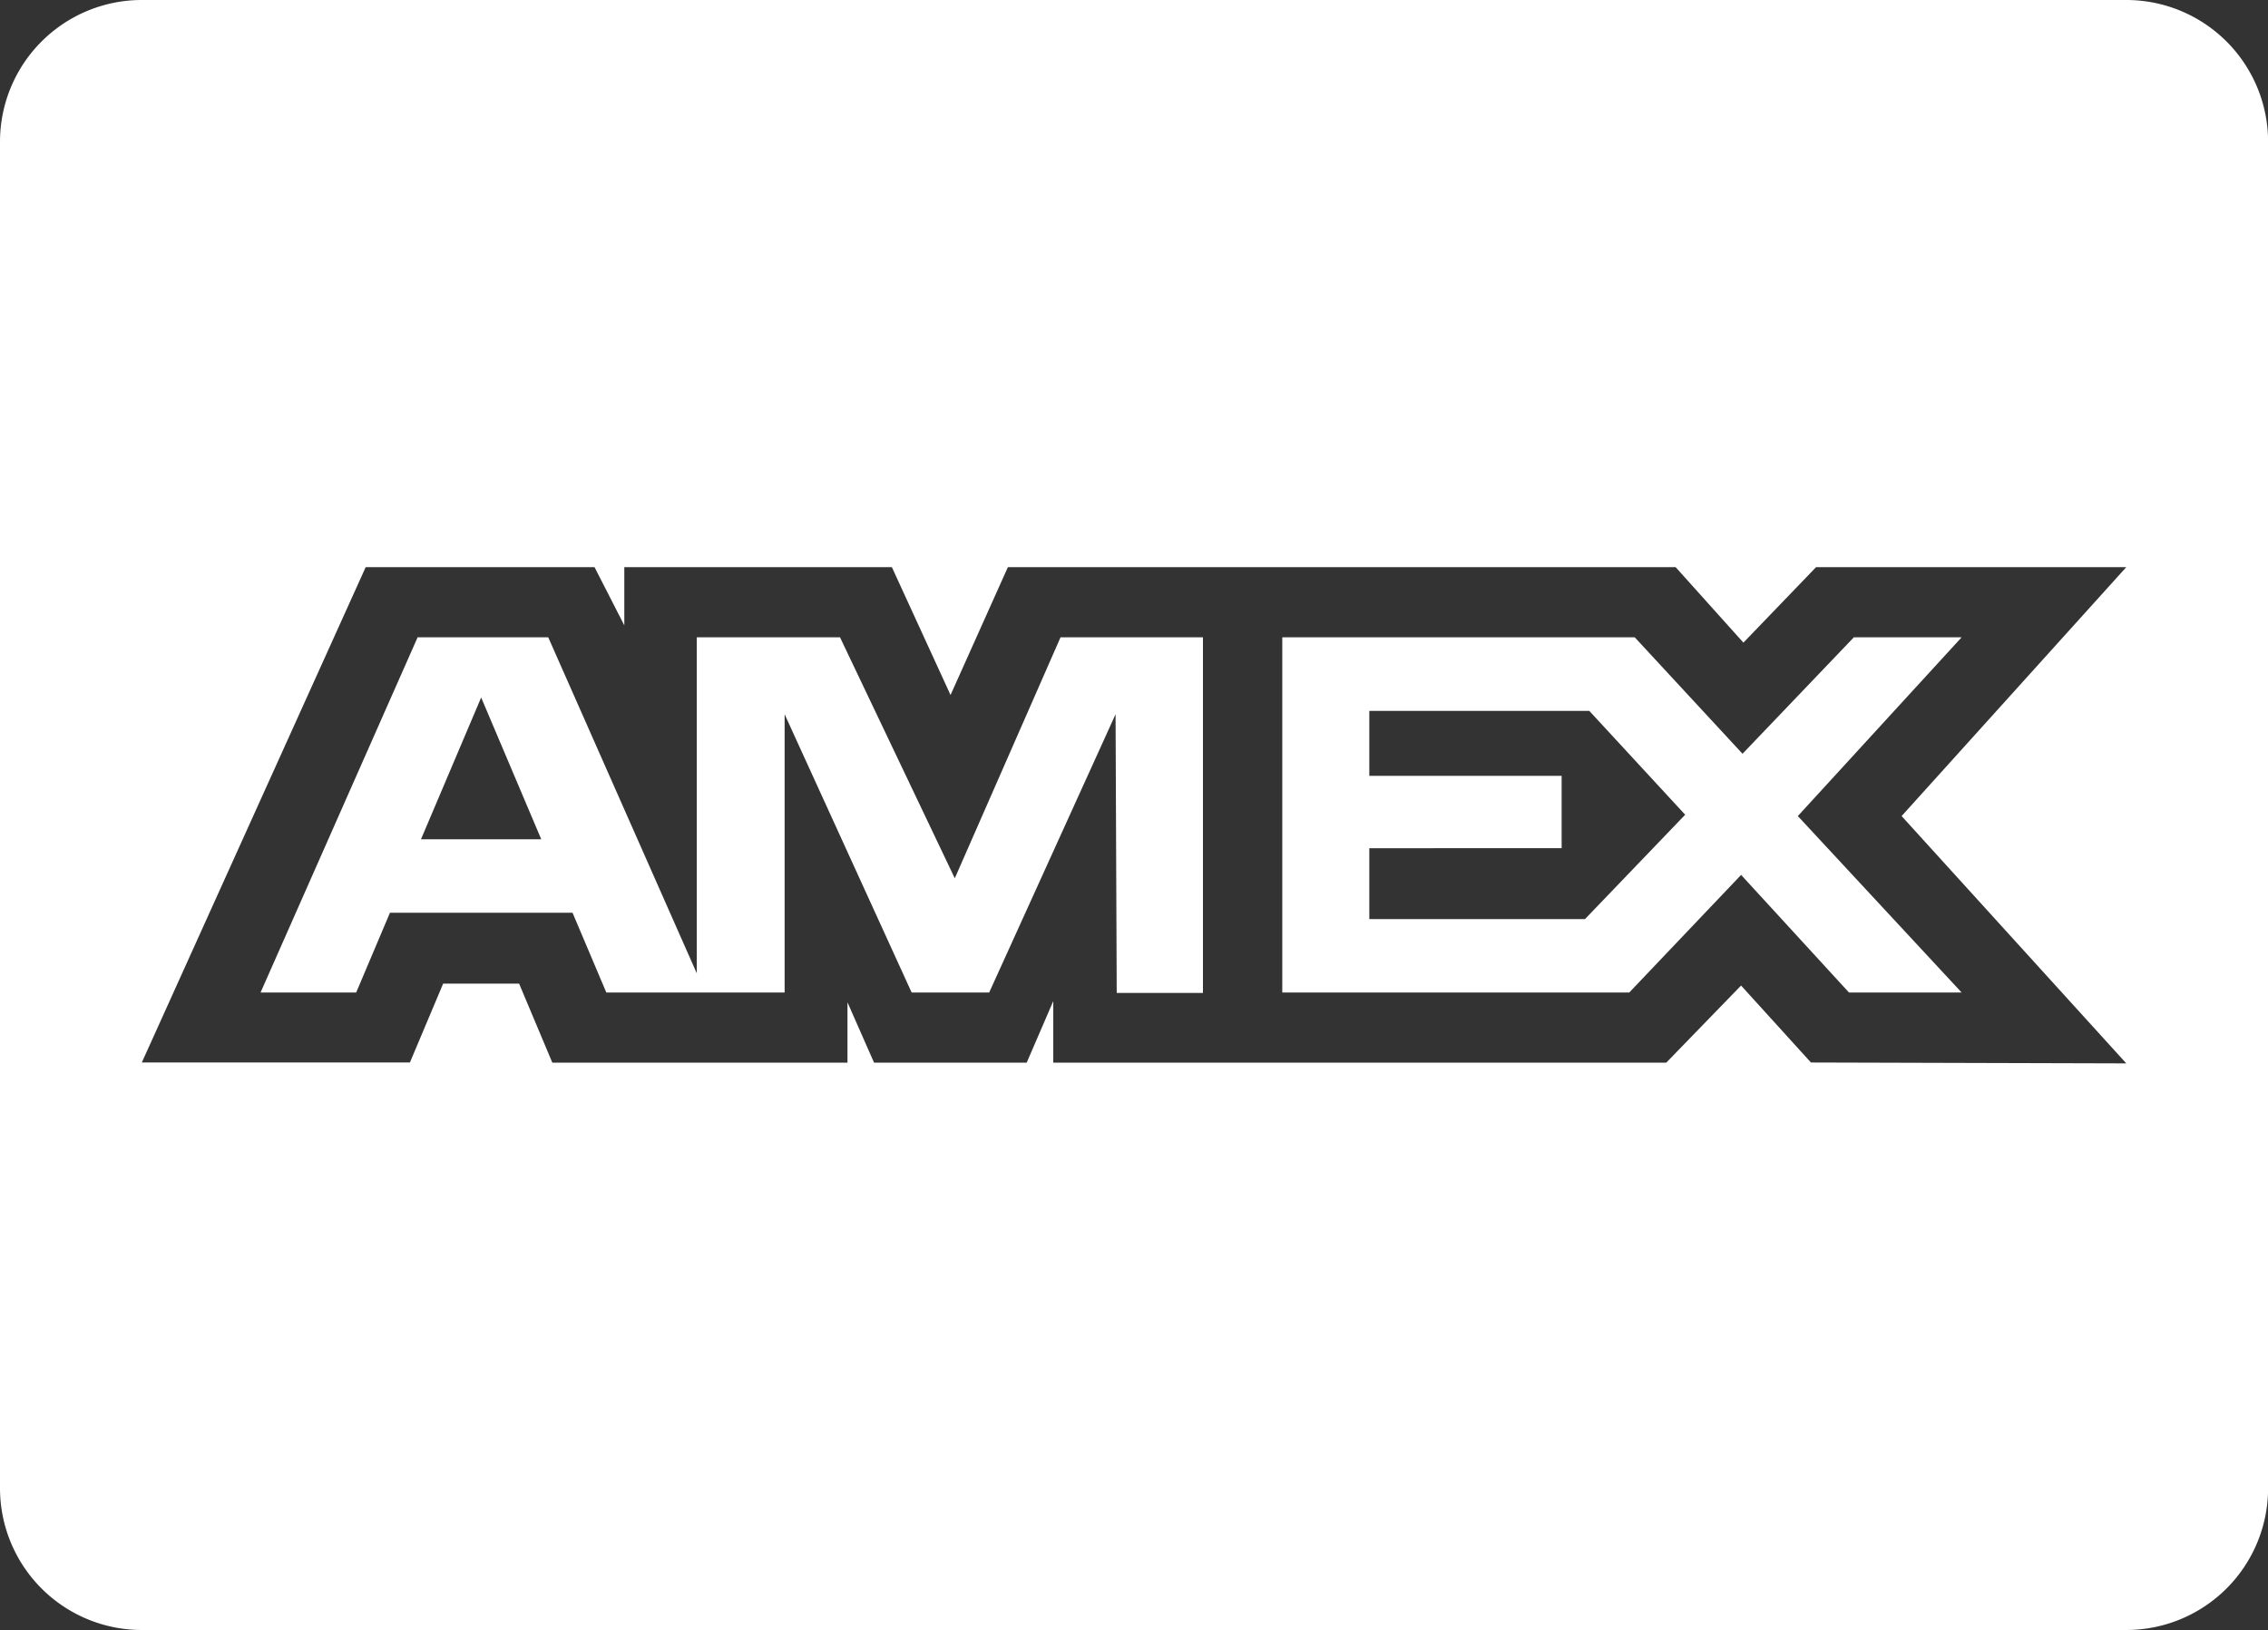 <svg xmlns="http://www.w3.org/2000/svg" viewBox="2171.581 2839 25.59 18.394"><rect x="2171.581" y="2839" width="25.59" height="18.394" fill="#333333" stroke="none"/><g data-name="179431"><path data-name="Subtraction 3" d="M2195.572 2857.394h-22.391a1.6 1.6 0 0 1-1.6-1.6V2840.6a1.6 1.6 0 0 1 1.6-1.6h22.391a1.6 1.6 0 0 1 1.6 1.6v15.194a1.6 1.6 0 0 1-1.6 1.6zm-4.346-7.272l.788.868 3.558.01-2.535-2.791 2.535-2.809h-3.5l-.82.852-.765-.852h-7.534l-.647 1.443-.662-1.443h-3.019v.657l-.336-.657h-2.582l-2.526 5.59h3.025l.375-.89h.857l.375.892h3.33v-.681l.3.681h1.722l.3-.695v.695h6.916l.842-.868zm-6.072.083h-.973l-.013-3.145-1.426 3.14h-.875l-1.433-3.14v3.14h-2.012l-.381-.9h-2.06l-.381.9h-1.079l1.772-4.008h1.474l1.676 3.792v-3.792h1.616l1.295 2.719 1.193-2.719h1.607v4.008zm-8.144-3.334l-.679 1.6h1.357l-.678-1.6zm12.954 3.329h-3.915v-4.008h3.977l1.216 1.314 1.256-1.314h1.216l-1.848 2.017 1.848 1.991h-1.271l-1.217-1.327-1.262 1.327zm-2.933-1.628v.8h2.433l1.131-1.178-1.082-1.172h-2.482v.733h2.17v.816z" fill="#fff"/></g></svg>